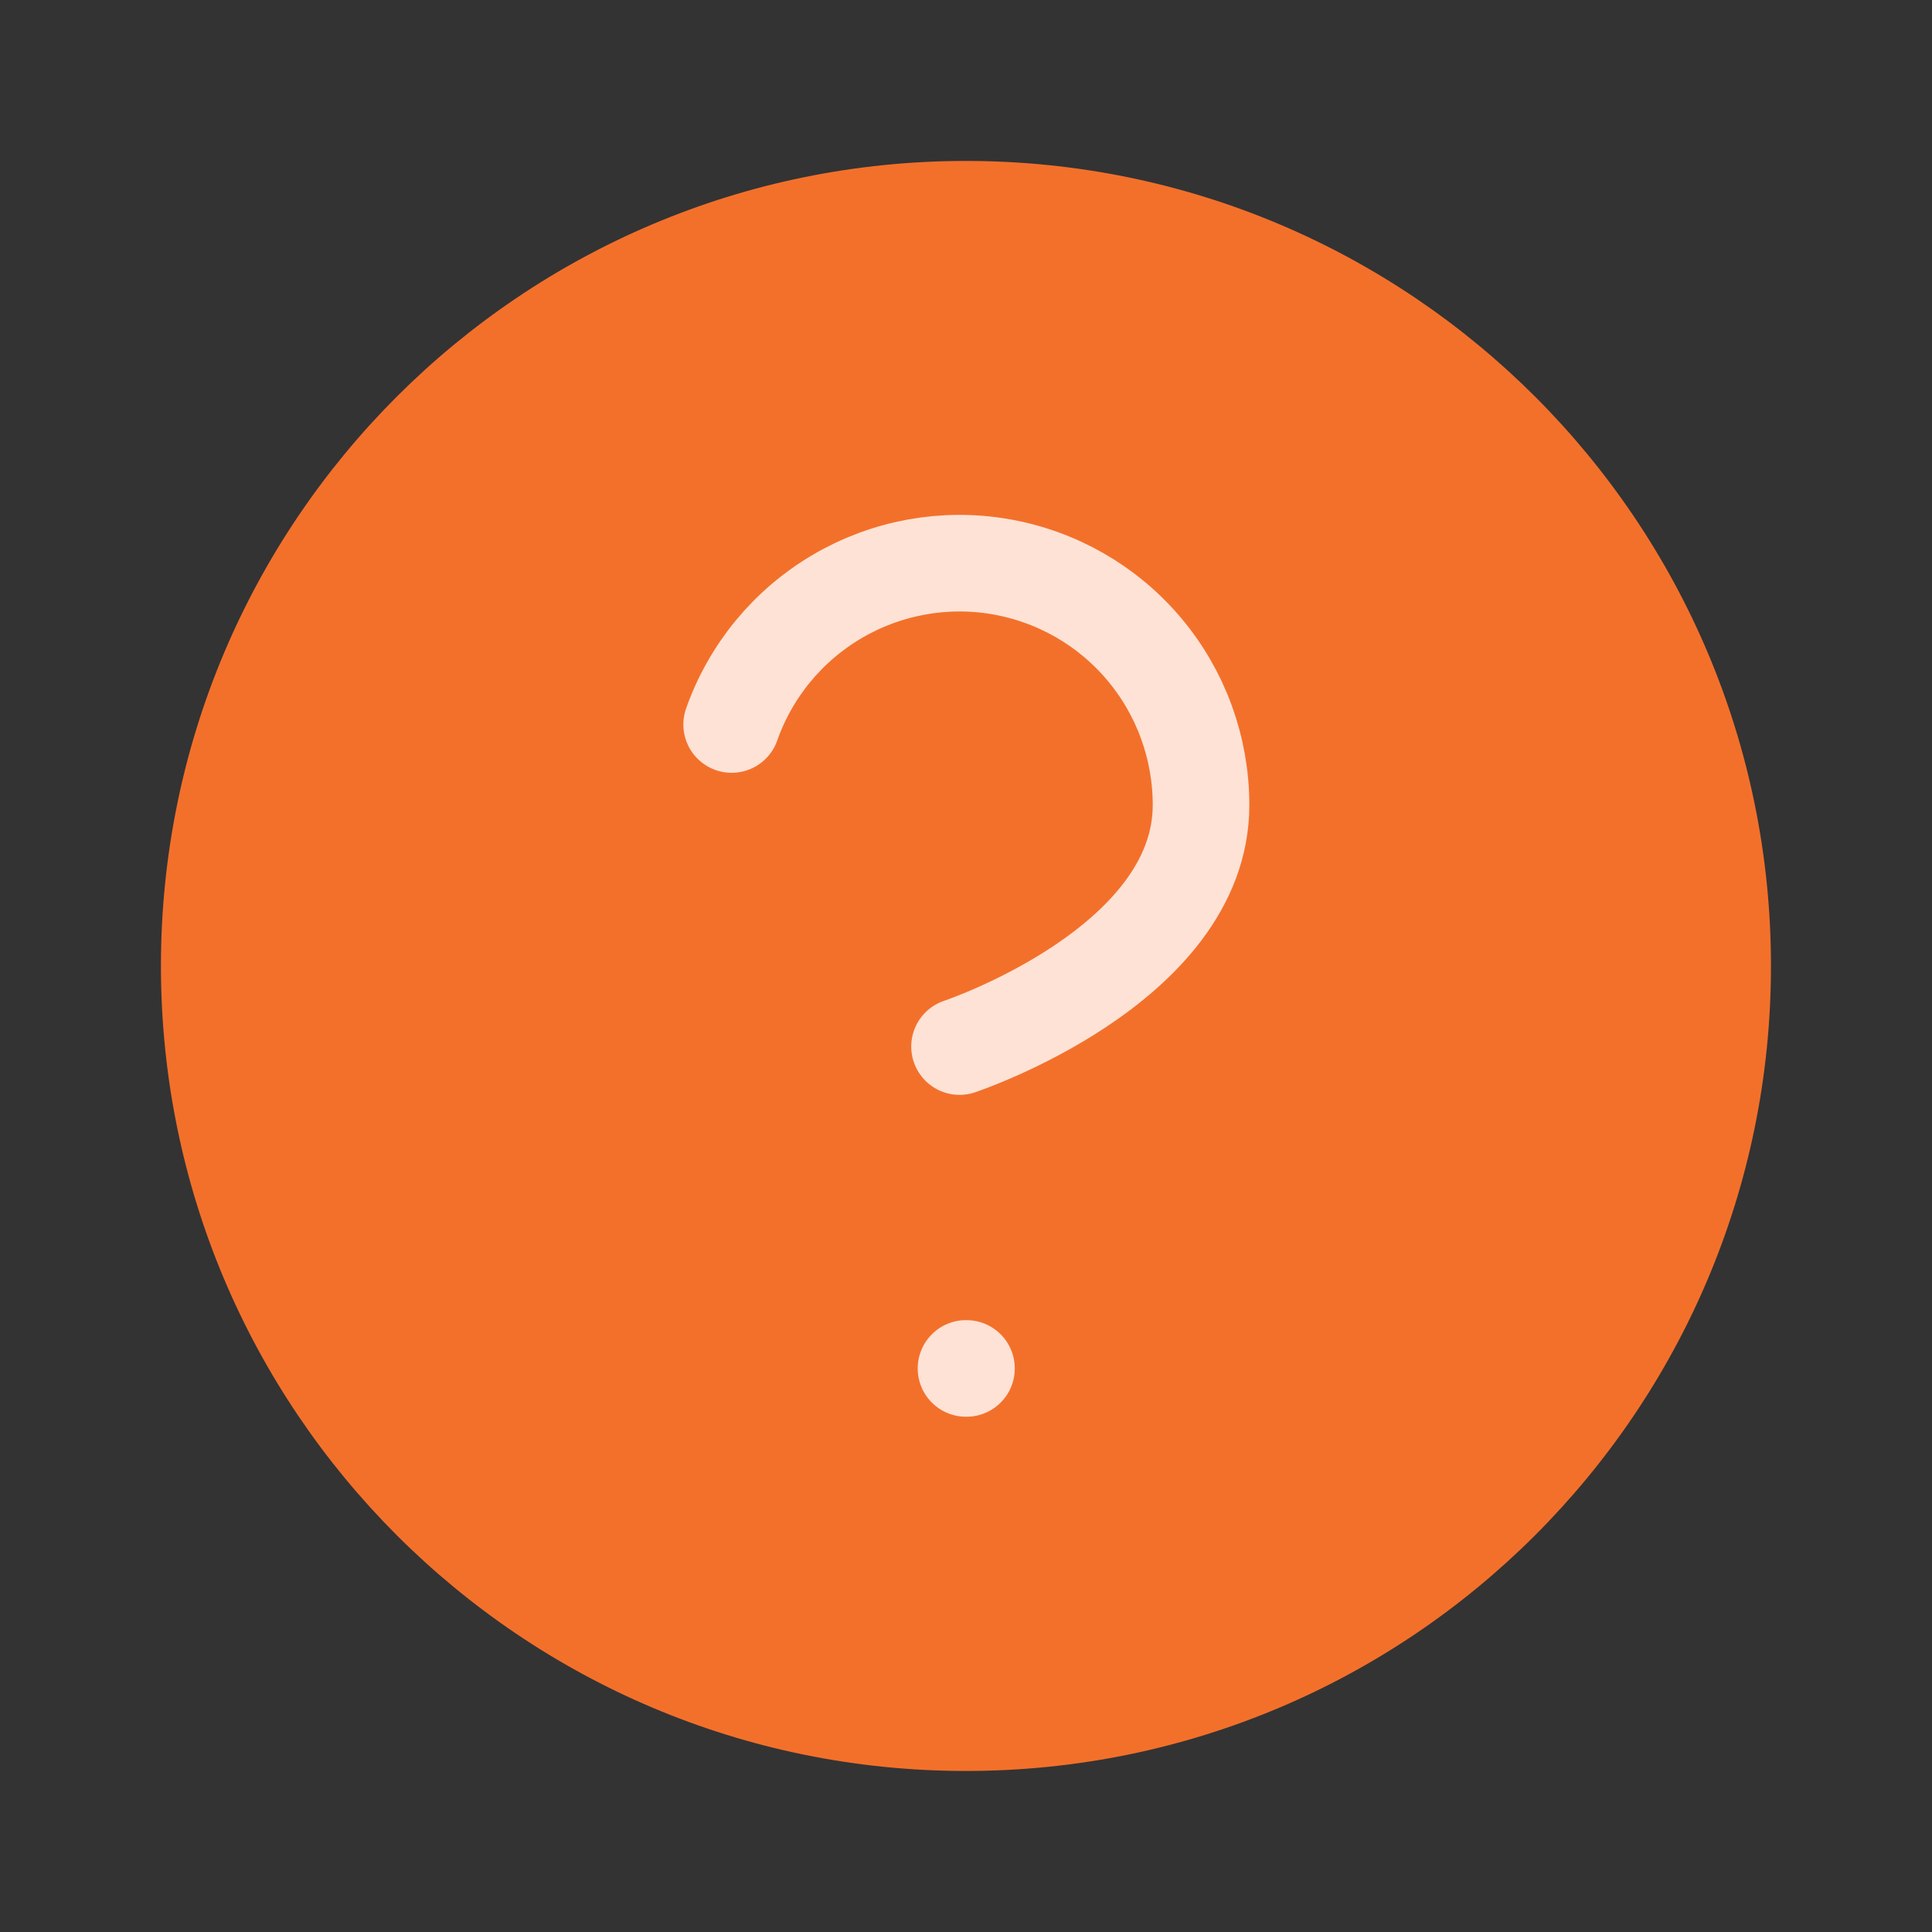 <svg xmlns="http://www.w3.org/2000/svg" width="20" height="20" viewBox="0 0 20 20" fill="none">
    <rect x="0" y="0" width="20" height="20" fill="#333333" stroke="none"/>
    <path d="M9.999 18.333C14.602 18.333 18.333 14.602 18.333 9.999C18.333 5.397 14.602 1.666 9.999 1.666C5.397 1.666 1.666 5.397 1.666 9.999C1.666 14.602 5.397 18.333 9.999 18.333Z" fill="#F3702B"/>
    <path opacity="0.8" d="M7.574 7.5C7.77 6.944 8.157 6.474 8.666 6.175C9.175 5.876 9.773 5.766 10.355 5.866C10.937 5.966 11.465 6.268 11.845 6.72C12.225 7.172 12.433 7.743 12.433 8.334C12.433 10.001 9.933 10.834 9.933 10.834" stroke="#FFF" stroke-linecap="round" stroke-linejoin="round"/>
    <path opacity="0.8" d="M10 14.166H10.005" stroke="#FFF" stroke-linecap="round" stroke-linejoin="round"/>
</svg>